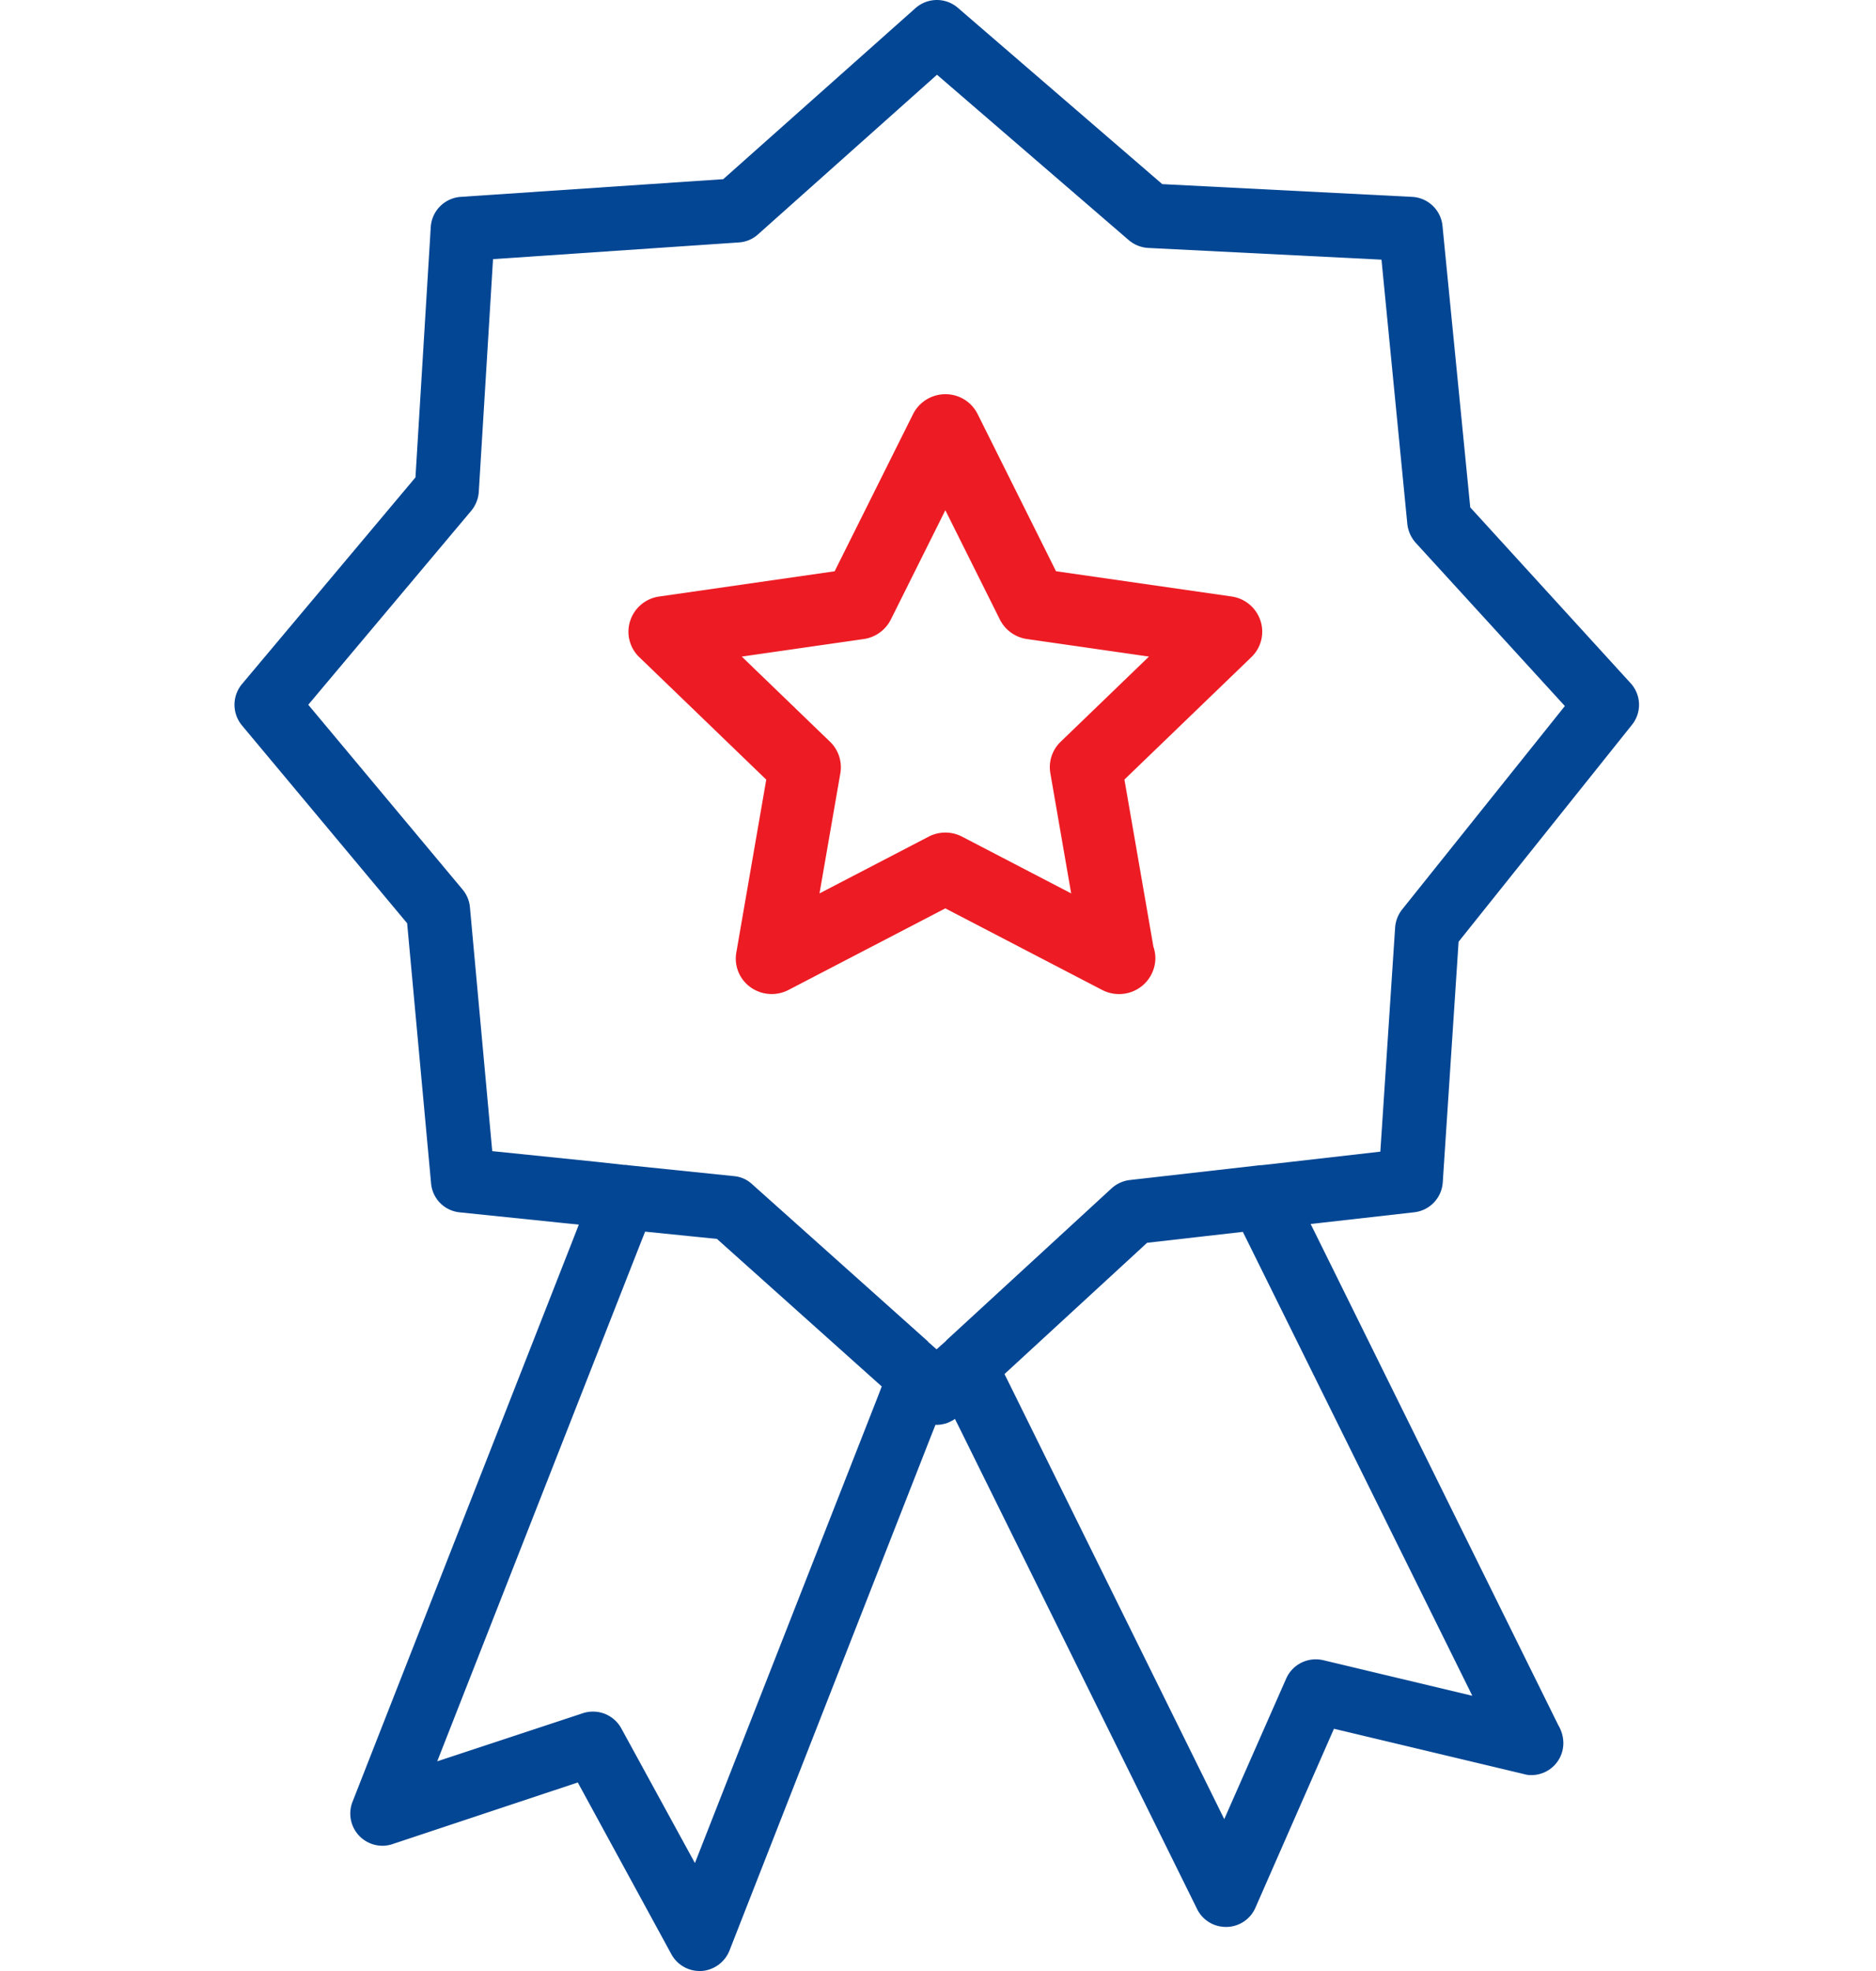 <svg xmlns="http://www.w3.org/2000/svg" xmlns:xlink="http://www.w3.org/1999/xlink" width="80" height="84" viewBox="0 0 80 84">
  <defs>
    <clipPath id="clip-path">
      <path id="Clip_4" data-name="Clip 4" d="M0,0H59.9V84H0Z" fill="none"/>
    </clipPath>
  </defs>
  <g id="_6._impact" data-name="6. impact" transform="translate(-611 -552)">
    <g id="icon" transform="translate(621 552)">
      <path id="Fill_1" data-name="Fill 1" d="M20.927,25.565h-.011a1.548,1.548,0,0,1-.714-.174l-6.69-3.478-6.69,3.478a1.552,1.552,0,0,1-1.616-.116A1.5,1.5,0,0,1,4.6,23.792l1.276-7.366L.464,11.209A1.5,1.5,0,0,1,.075,9.654,1.521,1.521,0,0,1,1.313,8.622L8.792,7.547l3.345-6.7A1.545,1.545,0,0,1,13.513,0a1.529,1.529,0,0,1,1.376.845l3.344,6.7,7.48,1.075a1.521,1.521,0,0,1,1.238,1.032,1.5,1.5,0,0,1-.389,1.555l-5.412,5.216,1.236,7.125a1.516,1.516,0,0,1,.084.5A1.543,1.543,0,0,1,20.927,25.565Zm-7.414-6.883a1.56,1.56,0,0,1,.715.175l4.651,2.418-.888-5.122a1.5,1.5,0,0,1,.442-1.343l3.763-3.628-5.2-.747a1.535,1.535,0,0,1-1.156-.829L13.513,4.945l-2.325,4.66a1.537,1.537,0,0,1-1.156.83l-5.2.747L8.594,14.81a1.508,1.508,0,0,1,.442,1.343l-.889,5.122L12.8,18.857A1.559,1.559,0,0,1,13.513,18.682Z" transform="translate(16.8 16.8)" fill="#ED1C24"/>
      <g id="Group_5" data-name="Group 5">
        <path id="Clip_4-2" data-name="Clip 4" d="M0,0H59.9V84H0Z" fill="none"/>
        <g id="Group_5-2" data-name="Group 5" clip-path="url(#clip-path)">
          <path id="Fill_3" data-name="Fill 3" d="M19.921,84h-.088a1.37,1.37,0,0,1-1.2-.71l-3.994-7.325-7.912,2.63a1.313,1.313,0,0,1-.421.067,1.371,1.371,0,0,1-1.272-1.876l9.438-24.053.211-.544-.565-.056L9.6,51.667a1.358,1.358,0,0,1-1.217-1.232L7.362,39.347.314,30.911a1.378,1.378,0,0,1,.011-1.765l7.392-8.8L8.369,9.679A1.375,1.375,0,0,1,9.642,8.391l11.2-.755,8.2-7.292A1.385,1.385,0,0,1,29.947,0a1.371,1.371,0,0,1,.886.321l8.73,7.526,10.667.544a1.371,1.371,0,0,1,1.283,1.232l1.184,12,6.838,7.493a1.359,1.359,0,0,1,.056,1.777L52.2,40.135,51.524,50.4a1.373,1.373,0,0,1-1.218,1.265l-3.829.433-.586.067.265.533,10.3,20.834a1.486,1.486,0,0,1,.211.743,1.362,1.362,0,0,1-1.35,1.376,1.04,1.04,0,0,1-.332-.044l-8.1-1.931-3.353,7.636a1.365,1.365,0,0,1-1.218.81h-.033a1.364,1.364,0,0,1-1.228-.754L30.976,60.98l-.255-.511a.672.672,0,0,1-.166.1,1.026,1.026,0,0,1-.333.122,1.214,1.214,0,0,1-.276.033h-.055l-.211.533L21.106,83.134A1.388,1.388,0,0,1,19.921,84ZM15.285,72.945a1.375,1.375,0,0,1,1.207.71L19.634,79.4l7.757-19.768.21-.544L20.574,52.8l-3.064-.31-.211.533L8.645,75.064l6.219-2.053A1.353,1.353,0,0,1,15.285,72.945ZM43,52.5l-4.083.465L32.835,58.56l.254.51,9.118,18.458,2.645-6a1.378,1.378,0,0,1,1.25-.811,1.44,1.44,0,0,1,.31.033l6.374,1.521L43.259,53.022,43,52.5ZM29.957,3.185,22.312,10a1.347,1.347,0,0,1-.819.333l-10.468.711-.608,9.923a1.416,1.416,0,0,1-.321.8L3.146,30.035l6.584,7.88a1.361,1.361,0,0,1,.31.755l.951,10.389,4.437.455,1.2.132a.553.553,0,0,1,.144.012l4.526.466a1.288,1.288,0,0,1,.763.333l7.513,6.715v.012l.365.321.3-.266.111-.1v-.011L37.4,50.647a1.392,1.392,0,0,1,.774-.356l5.467-.622a.8.8,0,0,1,.155-.011l1.183-.133,3.884-.444.631-9.557a1.4,1.4,0,0,1,.3-.766l6.938-8.668-6.363-6.96a1.435,1.435,0,0,1-.354-.788L48.912,11.066l-9.959-.5a1.406,1.406,0,0,1-.819-.333L29.957,3.185h0Z" fill="#034694"/>
        </g>
      </g>
    </g>
    <rect id="Rectangle_6" data-name="Rectangle 6" width="80" height="84" transform="translate(611 552)" fill="none"/>
  </g>
</svg>
